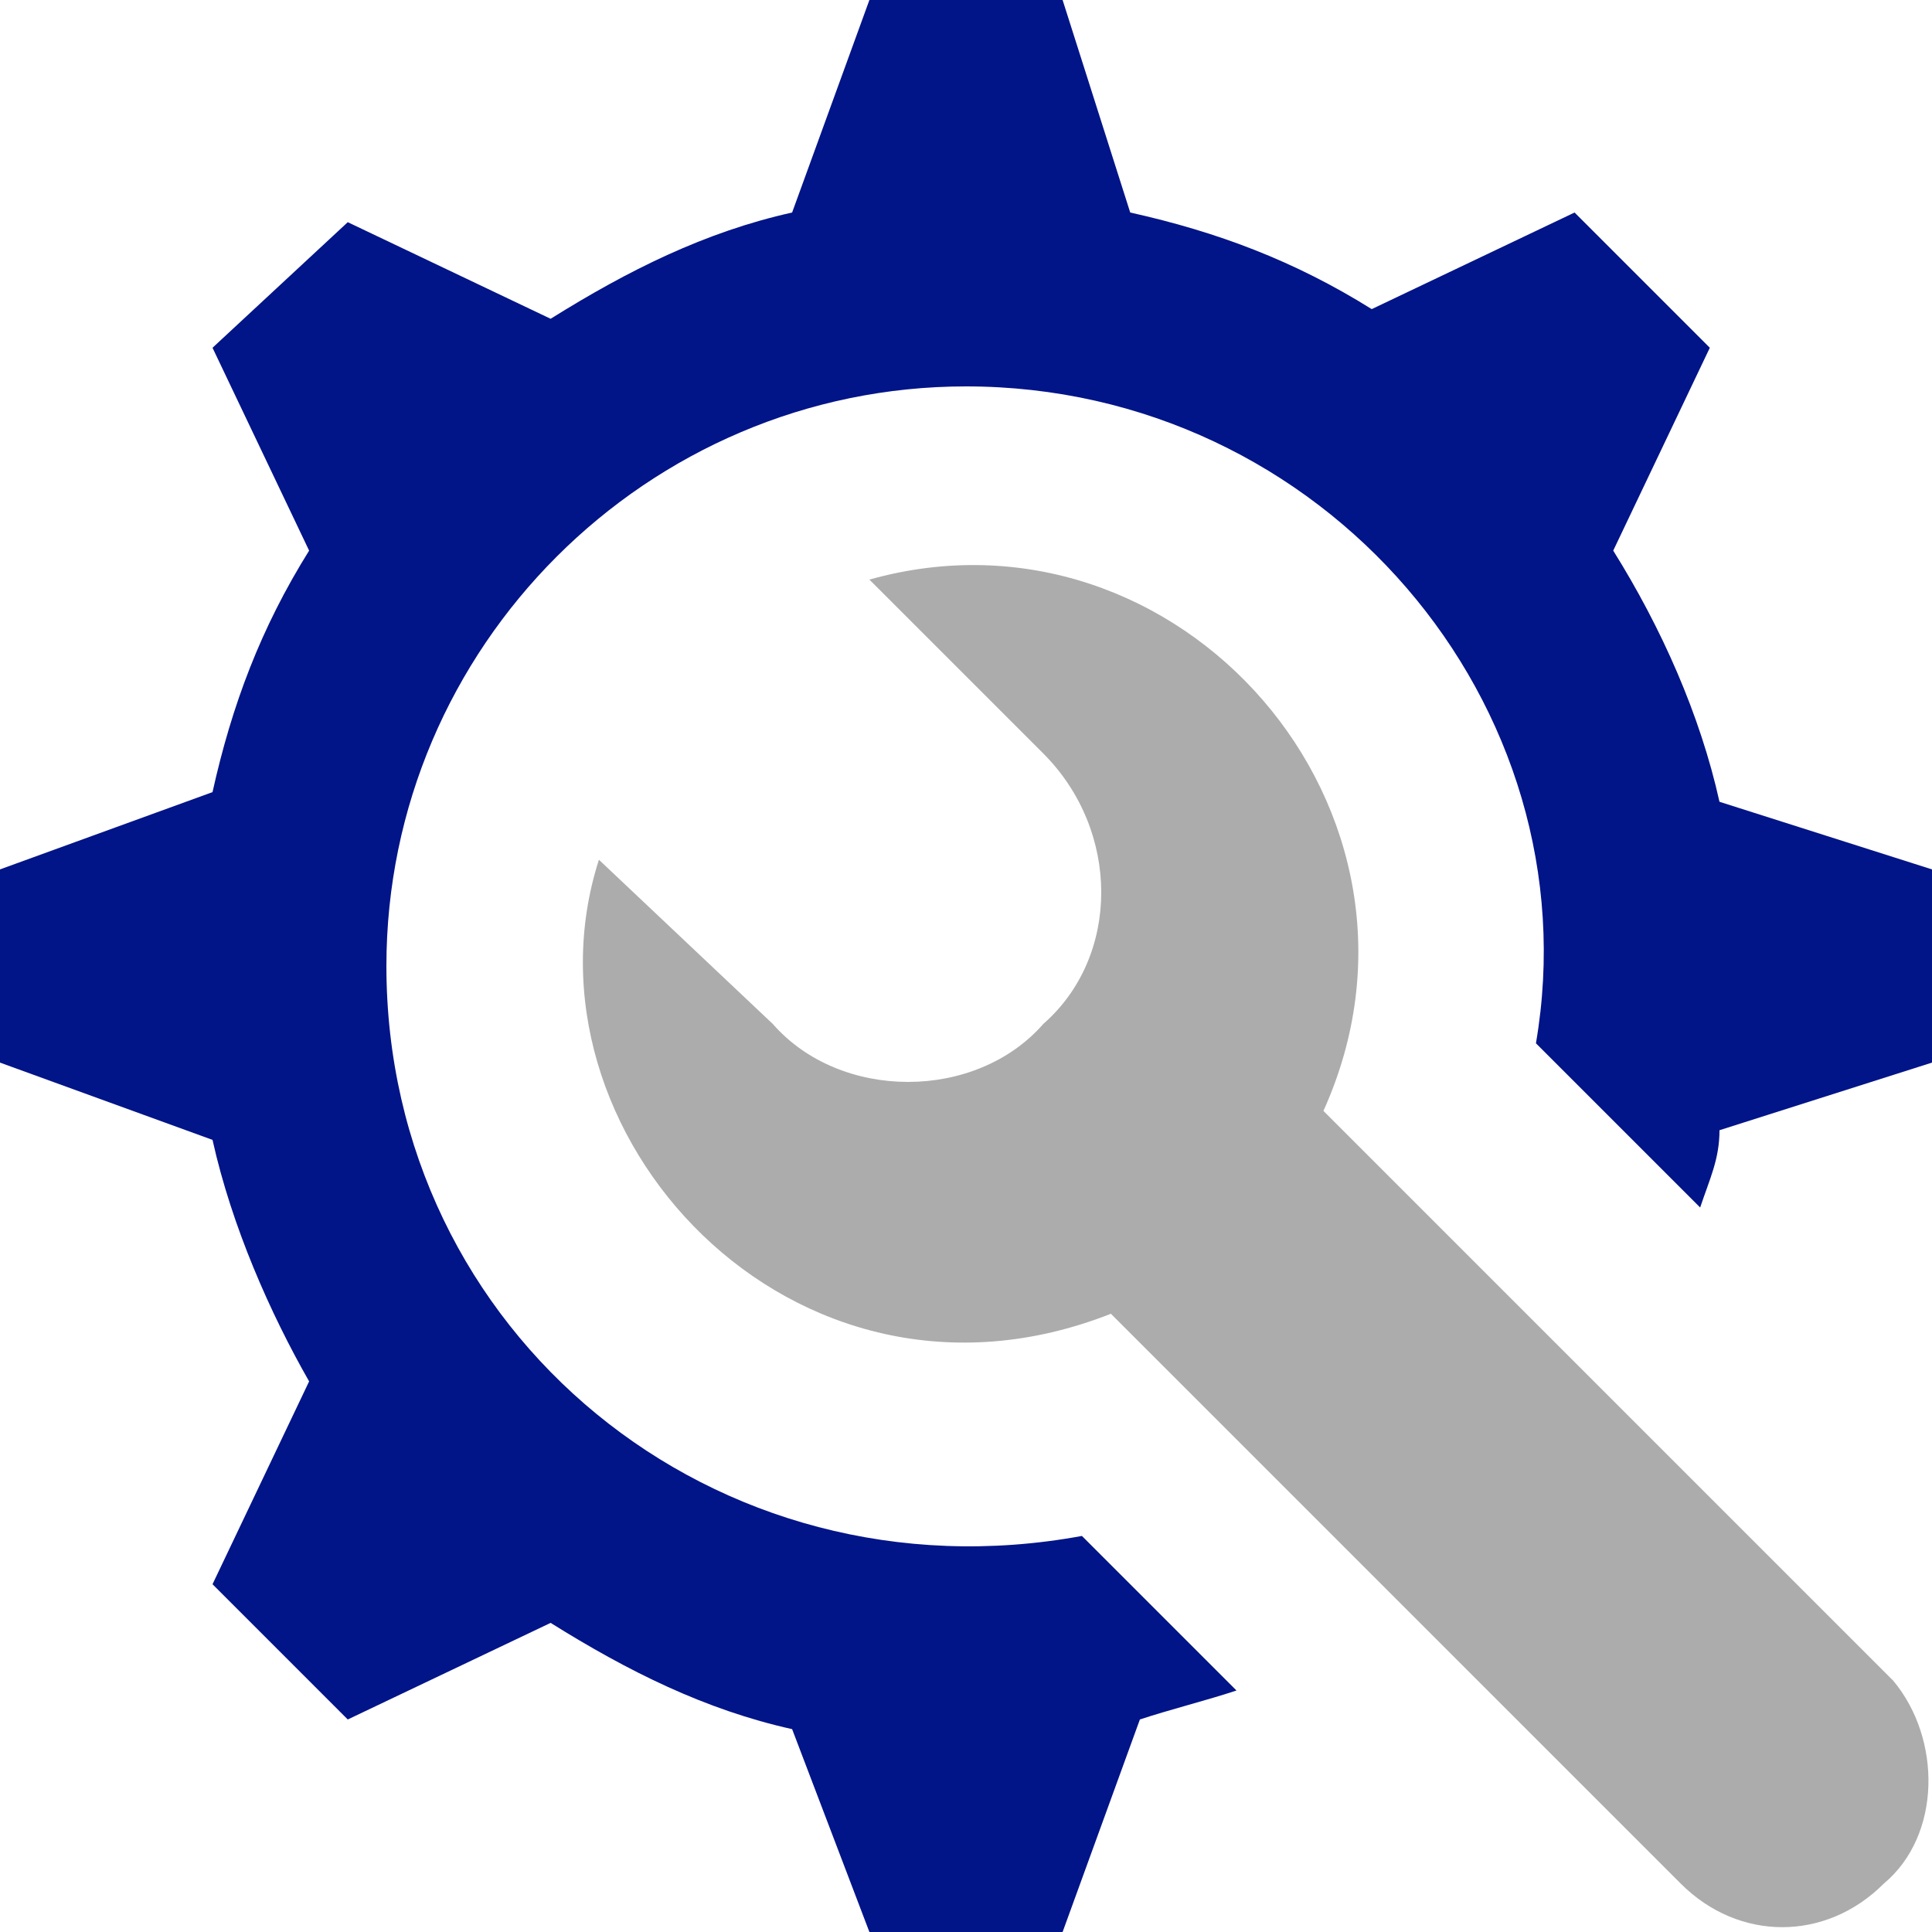 <?xml version="1.0" encoding="UTF-8"?> <svg xmlns="http://www.w3.org/2000/svg" width="99" height="99" viewBox="0 0 99 99" fill="none"><path d="M88.11 41.085C87.12 36.63 85.14 32.175 82.665 28.215L87.615 17.82L80.685 10.89L70.29 15.84C66.33 13.365 62.37 11.88 57.915 10.89L54.45 0H44.55L40.59 10.89C36.135 11.88 32.175 13.86 28.215 16.335L17.82 11.385L10.89 17.82L15.84 28.215C13.365 32.175 11.88 36.135 10.89 40.59L0 44.55V54.45L10.89 58.41C11.88 62.865 13.86 67.32 15.84 70.785L10.89 81.18L17.82 88.11L28.215 83.16C32.175 85.635 36.135 87.615 40.59 88.605L44.55 99H54.45L58.41 88.11C59.895 87.615 61.875 87.12 63.36 86.625L55.44 78.705C36.63 82.17 19.8 68.31 19.8 49.5C19.8 33.165 33.165 19.8 49.5 19.8C67.815 19.8 81.675 36.135 78.705 53.46L87.12 61.875C87.615 60.39 88.11 59.4 88.11 57.915L99 54.45V44.55L88.11 41.085Z" fill="#011488"></path><path d="M97.02 86.13L67.815 56.925C74.745 41.58 60.39 25.245 44.55 29.7L53.46 38.61C57.42 42.57 57.42 49.005 53.46 52.47C49.995 56.43 43.065 56.43 39.6 52.47L30.69 44.055C26.235 57.915 40.59 73.755 56.925 67.32L86.13 96.525C89.1 99.495 93.555 99.495 96.525 96.525C99.495 94.05 99.495 89.1 97.02 86.13Z" fill="#ACACAC"></path></svg> 